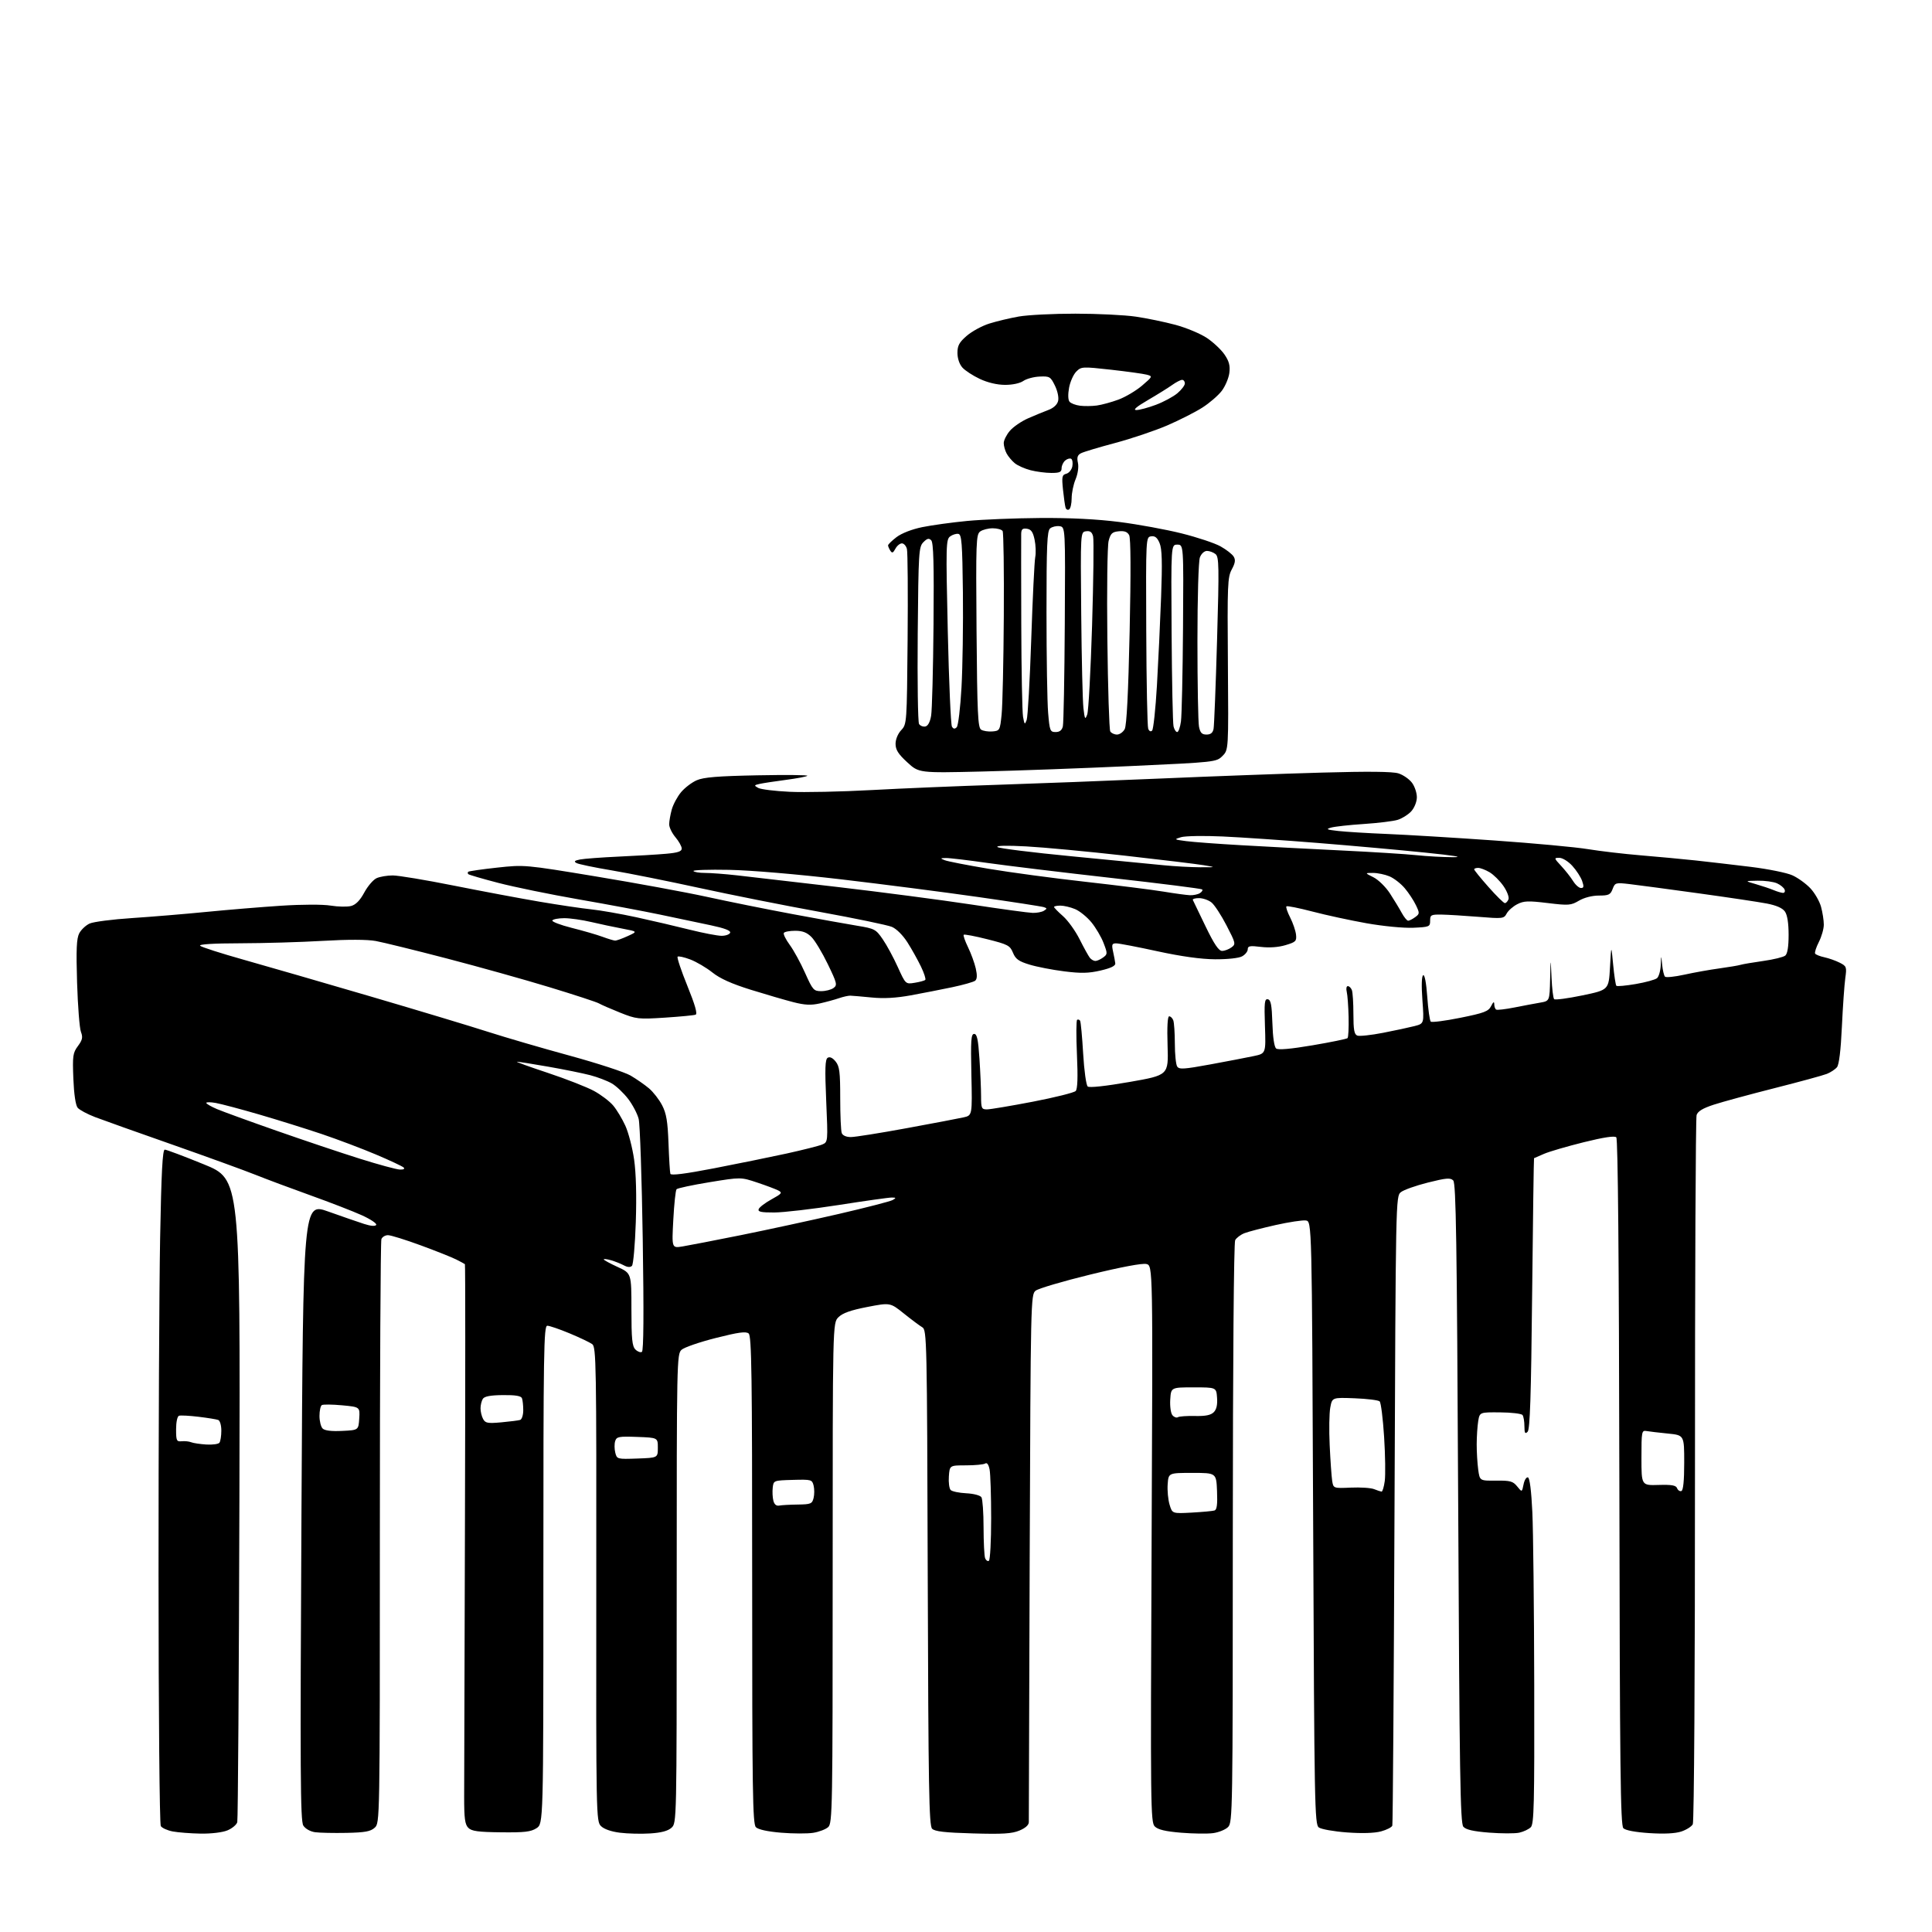 <?xml version="1.0" encoding="UTF-8" standalone="no"?>
<svg 
  version="1.1" 
  xmlns="http://www.w3.org/2000/svg" 
  xmlns:xlink="http://www.w3.org/1999/xlink" 
  xmlns:svg="http://www.w3.org/2000/svg"
  xmlns:rdf="http://www.w3.org/1999/02/22-rdf-syntax-ns#"
  xmlns:cc="http://creativecommons.org/ns#"
  xmlns:dc="http://purl.org/dc/elements/1.1/"
  viewBox="0 0 768 768"
  width="768"
  height="768"
>
<style>svg {background-color: white; }</style>"
<path stroke="none" fill="black" fill-rule="evenodd" d="M79.78,728.89C75.78,728.82 70.77,728.43 68.65,728.03C66.53,727.62 64.40,726.66 63.92,725.89C63.43,725.12 63.03,680.50 63.02,626.00C63.00,571.83 63.29,511.64 63.65,492.25C64.14,465.87 64.61,457.00 65.51,457.00C66.17,457.00 73.18,459.64 81.10,462.87C95.50,468.74 95.50,468.74 95.17,595.62C94.98,665.41 94.60,723.33 94.32,724.34C94.04,725.35 92.29,726.82 90.44,727.59C88.46,728.42 84.04,728.95 79.78,728.89zM137.69,728.60C132.64,728.70 127.03,728.58 125.23,728.33C123.32,728.06 121.38,726.96 120.57,725.69C119.39,723.83 119.28,704.72 119.84,600.77C120.50,478.04 120.50,478.04 130.50,481.61C136.00,483.57 142.40,485.79 144.73,486.53C147.38,487.39 149.17,487.53 149.55,486.92C149.88,486.38 147.31,484.66 143.83,483.08C140.35,481.51 131.20,477.96 123.50,475.20C115.80,472.44 105.90,468.74 101.50,466.98C97.10,465.22 82.25,459.83 68.50,455.00C54.75,450.18 40.95,445.27 37.84,444.08C34.73,442.89 31.59,441.21 30.87,440.35C30.06,439.36 29.41,435.00 29.16,428.79C28.80,419.72 28.96,418.55 30.97,415.83C32.78,413.38 33.00,412.36 32.17,410.17C31.61,408.70 30.93,399.89 30.64,390.58C30.24,377.44 30.43,373.07 31.49,371.02C32.24,369.58 34.10,367.82 35.63,367.12C37.15,366.43 44.72,365.45 52.45,364.95C60.18,364.44 73.47,363.34 82.00,362.50C90.53,361.66 103.92,360.55 111.77,360.04C120.11,359.50 128.29,359.48 131.44,359.99C134.41,360.47 138.07,360.54 139.58,360.14C141.44,359.64 143.11,357.93 144.80,354.80C146.17,352.26 148.37,349.70 149.69,349.09C151.01,348.49 153.91,348.00 156.13,348.00C158.35,348.00 169.24,349.81 180.33,352.03C191.43,354.24 206.80,357.13 214.50,358.44C222.20,359.75 231.43,361.11 235.00,361.48C238.57,361.84 246.68,363.26 253.00,364.63C259.32,366.01 268.86,368.23 274.18,369.57C279.51,370.90 285.21,372.00 286.85,372.00C288.49,372.00 290.02,371.44 290.25,370.76C290.52,369.93 288.02,368.97 282.58,367.82C278.14,366.88 269.07,364.98 262.44,363.58C255.80,362.19 241.18,359.45 229.94,357.50C218.70,355.54 204.36,352.60 198.08,350.96C191.79,349.33 186.43,347.76 186.16,347.49C185.89,347.22 185.87,346.80 186.12,346.55C186.37,346.30 191.51,345.56 197.54,344.90C208.48,343.71 208.55,343.72 237.00,348.42C252.68,351.01 272.48,354.65 281.00,356.51C289.52,358.38 304.82,361.46 315.00,363.36C325.18,365.26 336.77,367.35 340.77,368.00C347.66,369.13 348.18,369.40 350.89,373.35C352.47,375.63 355.16,380.60 356.87,384.38C359.99,391.26 359.99,391.26 363.62,390.67C365.62,390.35 367.50,389.83 367.81,389.52C368.12,389.21 367.35,386.83 366.10,384.23C364.85,381.63 362.44,377.30 360.73,374.62C358.89,371.73 356.36,369.21 354.52,368.44C352.81,367.73 339.96,365.06 325.96,362.51C311.95,359.97 290.38,355.67 278.00,352.97C265.62,350.27 249.90,347.12 243.06,345.97C236.22,344.83 229.96,343.52 229.14,343.06C228.03,342.44 228.38,342.09 230.58,341.66C232.19,341.34 239.12,340.83 246.00,340.51C252.88,340.20 261.31,339.70 264.75,339.39C269.45,338.98 271.00,338.46 271.00,337.31C271.00,336.48 269.88,334.45 268.50,332.82C267.12,331.18 266.00,328.87 266.01,327.67C266.01,326.48 266.48,323.83 267.04,321.78C267.61,319.74 269.28,316.64 270.74,314.90C272.21,313.15 275.00,311.02 276.95,310.17C279.67,308.97 285.28,308.51 301.00,308.20C312.27,307.98 321.24,308.06 320.93,308.39C320.62,308.71 316.79,309.44 312.43,310.01C308.07,310.58 303.38,311.30 302.01,311.60C299.71,312.12 299.66,312.23 301.40,313.21C302.43,313.78 308.05,314.48 313.89,314.75C319.72,315.03 334.40,314.72 346.50,314.06C358.60,313.40 381.10,312.46 396.50,311.97C411.90,311.47 441.15,310.35 461.50,309.47C481.85,308.59 510.65,307.53 525.50,307.12C543.90,306.60 553.58,306.70 555.90,307.43C557.78,308.02 560.21,309.71 561.31,311.19C562.41,312.68 563.27,315.32 563.22,317.06C563.17,318.86 562.17,321.26 560.92,322.59C559.70,323.88 557.31,325.37 555.60,325.90C553.90,326.43 547.84,327.17 542.14,327.55C536.44,327.92 530.59,328.57 529.14,328.98C526.92,329.60 527.37,329.82 532.00,330.33C535.02,330.67 543.80,331.21 551.50,331.52C559.20,331.84 578.33,333.00 594.00,334.10C609.67,335.20 626.43,336.75 631.24,337.55C636.05,338.34 645.50,339.45 652.24,340.01C658.98,340.57 668.77,341.48 674.00,342.04C679.23,342.61 689.12,343.76 696.00,344.60C702.88,345.45 710.30,346.95 712.50,347.95C714.70,348.94 717.92,351.27 719.66,353.12C721.40,354.98 723.31,358.30 723.90,360.50C724.50,362.70 724.99,365.87 724.99,367.54C725.00,369.21 724.11,372.31 723.03,374.44C721.95,376.56 721.28,378.64 721.54,379.07C721.81,379.50 723.48,380.16 725.26,380.54C727.04,380.93 729.78,381.90 731.34,382.70C734.03,384.07 734.15,384.41 733.53,388.82C733.17,391.40 732.56,400.07 732.18,408.10C731.74,417.60 731.05,423.24 730.22,424.24C729.51,425.09 727.71,426.28 726.22,426.88C724.72,427.48 715.40,430.02 705.50,432.53C695.60,435.04 684.71,438.00 681.30,439.11C676.88,440.55 674.90,441.74 674.42,443.26C674.05,444.43 673.76,507.96 673.78,584.44C673.80,664.66 673.43,724.20 672.91,725.16C672.42,726.09 670.36,727.39 668.33,728.06C665.92,728.85 661.54,729.07 655.66,728.69C650.08,728.33 646.16,727.59 645.31,726.74C644.16,725.59 643.90,703.07 643.72,589.23C643.57,499.84 643.16,452.76 642.50,452.10C641.83,451.43 637.52,452.08 629.50,454.07C622.90,455.71 615.81,457.78 613.75,458.68C611.69,459.57 609.91,460.35 609.80,460.40C609.70,460.46 609.36,484.67 609.05,514.20C608.63,555.22 608.20,568.20 607.25,569.15C606.25,570.15 606.00,569.71 605.98,566.95C605.98,565.05 605.64,563.05 605.23,562.50C604.83,561.95 600.83,561.47 596.35,561.44C588.20,561.37 588.20,561.37 587.61,564.94C587.29,566.90 587.02,571.02 587.01,574.11C587.00,577.20 587.28,581.73 587.61,584.18C588.22,588.64 588.22,588.64 594.70,588.57C600.35,588.51 601.42,588.80 603.09,590.86C605.00,593.23 605.00,593.23 605.64,590.07C605.98,588.34 606.77,587.09 607.38,587.29C608.09,587.52 608.73,592.61 609.13,601.08C609.48,608.46 609.82,639.33 609.88,669.68C609.98,717.33 609.80,725.06 608.51,726.35C607.69,727.17 605.63,728.14 603.92,728.52C602.22,728.89 596.84,728.88 591.97,728.50C585.66,728.00 582.72,727.33 581.70,726.15C580.48,724.75 580.17,705.60 579.65,597.55C579.14,492.97 578.79,470.36 577.68,469.25C576.55,468.12 574.93,468.25 567.60,470.09C562.81,471.29 557.97,473.01 556.85,473.92C554.84,475.55 554.82,476.51 554.34,600.03C554.07,668.49 553.68,725.04 553.47,725.70C553.27,726.36 551.25,727.39 548.99,728.00C546.38,728.71 541.42,728.86 535.44,728.42C530.25,728.04 525.22,727.15 524.25,726.44C522.60,725.24 522.47,718.08 522.00,605.33C521.50,485.50 521.50,485.50 519.10,485.16C517.78,484.97 512.38,485.79 507.10,486.97C501.82,488.15 496.25,489.60 494.71,490.20C493.18,490.79 491.51,492.05 491.00,492.99C490.46,494.01 490.08,541.62 490.06,609.56C490.05,720.52 489.98,724.46 488.17,726.28C487.14,727.31 484.46,728.40 482.21,728.70C479.96,729.00 474.23,728.92 469.46,728.53C463.25,728.01 460.31,727.31 459.04,726.04C457.38,724.38 457.31,718.32 457.78,613.70C458.29,503.11 458.29,503.11 455.73,502.47C454.13,502.07 445.79,503.63 433.39,506.66C422.51,509.32 412.73,512.21 411.66,513.08C409.75,514.62 409.70,517.01 409.32,618.58C409.11,675.73 408.95,723.31 408.97,724.30C408.99,725.45 407.65,726.67 405.25,727.67C402.25,728.92 398.59,729.15 386.74,728.81C375.61,728.50 371.61,728.04 370.53,726.95C369.30,725.71 369.05,711.08 368.79,627.11C368.51,532.06 368.44,528.68 366.62,527.61C365.59,527.00 362.29,524.54 359.30,522.14C353.86,517.78 353.86,517.78 344.72,519.55C338.13,520.83 334.94,521.97 333.29,523.62C331.00,525.91 331.00,525.91 331.00,625.30C331.00,719.24 330.90,724.78 329.22,726.30C328.25,727.18 325.56,728.21 323.26,728.57C320.96,728.94 315.23,728.92 310.52,728.53C305.12,728.08 301.41,727.27 300.48,726.34C299.19,725.05 299.00,712.19 299.00,628.05C299.00,546.25 298.78,531.06 297.60,530.08C296.51,529.18 293.56,529.59 284.53,531.87C278.11,533.49 271.99,535.60 270.93,536.56C269.05,538.27 269.00,540.70 269.00,631.50C269.00,724.27 268.99,724.70 266.94,726.55C265.53,727.83 262.88,728.54 258.45,728.82C254.91,729.05 249.50,728.92 246.42,728.53C242.96,728.10 240.10,727.10 238.89,725.89C236.99,723.99 236.95,721.80 237.03,629.75C237.11,542.05 237.00,535.47 235.41,534.31C234.47,533.63 230.43,531.70 226.42,530.03C222.42,528.36 218.43,527.00 217.57,527.00C216.15,527.00 216.00,536.72 216.00,625.98C216.00,724.95 216.00,724.95 213.28,726.73C211.04,728.18 208.52,728.48 199.19,728.37C190.05,728.27 187.49,727.92 186.16,726.59C184.82,725.25 184.50,722.88 184.51,714.22C184.52,708.32 184.66,658.34 184.83,603.15C184.99,547.95 184.99,502.67 184.81,502.53C184.64,502.38 183.12,501.55 181.43,500.70C179.75,499.84 173.39,497.31 167.31,495.07C161.23,492.83 155.34,491.00 154.23,491.00C153.12,491.00 151.94,491.71 151.61,492.58C151.27,493.45 151.00,546.03 151.00,609.43C151.00,724.48 151.00,724.69 148.94,726.55C147.29,728.05 145.08,728.45 137.69,728.60zM393.10,620.44C393.60,620.13 394.00,612.54 394.00,603.57C394.00,594.59 393.72,585.85 393.38,584.14C392.98,582.15 392.35,581.30 391.63,581.77C391.01,582.17 387.57,582.50 384.00,582.50C377.50,582.50 377.50,582.50 377.19,586.89C377.01,589.30 377.34,591.74 377.91,592.31C378.48,592.88 381.27,593.46 384.12,593.60C387.06,593.75 389.66,594.44 390.13,595.18C390.59,595.91 390.98,601.30 390.98,607.17C390.99,613.04 391.27,618.55 391.60,619.41C391.94,620.28 392.61,620.74 393.10,620.44zM473.75,601.28C478.01,601.04 482.08,600.67 482.79,600.44C483.73,600.14 484.01,598.04 483.79,592.76C483.50,585.50 483.50,585.50 474.00,585.50C464.50,585.50 464.50,585.50 464.17,590.00C463.99,592.48 464.33,596.12 464.92,598.10C465.99,601.70 465.99,601.70 473.75,601.28zM309.75,598.49C310.71,598.30 314.04,598.12 317.14,598.08C322.30,598.01 322.84,597.78 323.41,595.50C323.76,594.12 323.76,591.89 323.42,590.53C322.82,588.16 322.53,588.08 315.15,588.28C307.53,588.50 307.50,588.51 307.17,591.37C306.99,592.95 307.10,595.27 307.42,596.53C307.80,598.03 308.60,598.71 309.75,598.49zM549.19,592.94C549.57,592.97 550.14,591.09 550.46,588.75C550.78,586.41 550.67,578.53 550.21,571.24C549.75,563.94 548.95,557.57 548.44,557.08C547.92,556.58 543.46,556.03 538.53,555.84C529.56,555.50 529.56,555.50 528.81,559.50C528.39,561.70 528.28,568.45 528.57,574.50C528.85,580.55 529.30,586.88 529.55,588.58C530.03,591.65 530.03,591.65 536.98,591.35C540.80,591.18 544.96,591.45 546.22,591.96C547.47,592.46 548.81,592.90 549.19,592.94zM668.37,592.71C669.12,592.46 669.50,588.62 669.50,581.42C669.50,570.50 669.50,570.50 663.00,569.86C659.42,569.50 655.60,569.05 654.50,568.86C652.60,568.52 652.50,569.05 652.50,579.50C652.50,590.50 652.50,590.50 659.30,590.29C664.55,590.14 666.23,590.43 666.67,591.59C666.99,592.41 667.75,592.92 668.37,592.71zM253.37,579.79C261.50,579.50 261.50,579.50 261.50,575.50C261.50,571.50 261.50,571.50 253.33,571.20C245.95,570.93 245.11,571.09 244.54,572.87C244.20,573.95 244.22,576.01 244.58,577.45C245.23,580.05 245.33,580.07 253.37,579.79zM87.23,573.50C87.64,572.95 87.98,570.80 87.98,568.72C87.99,566.60 87.45,564.73 86.75,564.46C86.06,564.20 82.53,563.62 78.91,563.19C75.28,562.75 71.79,562.57 71.16,562.78C70.49,563.00 70.00,565.27 70.00,568.15C70.00,572.73 70.19,573.12 72.25,572.92C73.49,572.80 75.17,572.98 76.00,573.32C76.83,573.66 79.53,574.06 82.00,574.22C84.47,574.37 86.83,574.05 87.23,573.50zM136.00,568.81C142.50,568.50 142.50,568.50 142.80,563.90C143.10,559.30 143.10,559.30 135.98,558.63C132.06,558.27 128.44,558.23 127.93,558.55C127.42,558.86 127.00,560.80 127.00,562.86C127.00,564.92 127.56,567.17 128.25,567.86C129.07,568.69 131.72,569.02 136.00,568.81zM199.28,565.40C202.70,565.09 206.06,564.66 206.75,564.45C207.44,564.24 208.00,562.51 208.00,560.61C208.00,558.72 207.77,556.56 207.49,555.83C207.13,554.89 204.93,554.52 199.91,554.57C194.93,554.62 192.57,555.07 191.93,556.07C191.44,556.86 191.02,558.54 191.02,559.82C191.01,561.09 191.46,562.99 192.03,564.05C192.92,565.72 193.83,565.89 199.28,565.40zM468.23,563.36C468.77,563.02 471.84,562.80 475.04,562.88C479.21,562.97 481.31,562.55 482.48,561.38C483.58,560.28 484.01,558.43 483.80,555.63C483.50,551.50 483.50,551.50 474.50,551.50C465.50,551.50 465.50,551.50 465.19,556.33C465.02,559.01 465.40,561.78 466.06,562.57C466.70,563.34 467.68,563.70 468.23,563.36zM255.17,537.39C255.85,536.98 255.96,522.07 255.50,492.63C255.13,468.36 254.40,446.83 253.88,444.79C253.37,442.75 251.49,439.17 249.71,436.84C247.93,434.51 245.01,431.74 243.23,430.70C241.44,429.66 237.56,428.17 234.61,427.40C231.65,426.63 224.12,425.10 217.87,424.01C211.61,422.92 206.05,422.03 205.50,422.05C204.95,422.07 210.48,424.07 217.78,426.49C225.08,428.92 233.33,432.15 236.11,433.66C238.89,435.17 242.33,437.78 243.74,439.45C245.16,441.13 247.34,444.75 248.59,447.50C249.84,450.25 251.41,456.30 252.07,460.93C252.84,466.31 253.09,475.32 252.74,485.78C252.44,494.81 251.75,502.65 251.21,503.19C250.55,503.85 249.45,503.78 247.97,502.98C246.73,502.32 244.43,501.41 242.86,500.96C241.29,500.51 240.00,500.36 240.00,500.63C240.00,500.89 242.47,502.24 245.50,503.63C251.00,506.15 251.00,506.15 251.00,520.50C251.00,532.25 251.29,535.14 252.58,536.44C253.45,537.31 254.62,537.74 255.17,537.39zM271.27,495.49C273.60,495.11 284.05,493.09 294.50,490.99C304.95,488.88 322.43,485.10 333.35,482.58C344.26,480.05 353.94,477.56 354.85,477.03C356.30,476.18 356.26,476.06 354.50,476.04C353.40,476.02 343.95,477.35 333.50,478.99C323.05,480.62 311.48,481.97 307.78,481.98C302.52,482.00 301.18,481.70 301.59,480.64C301.87,479.89 304.17,478.14 306.70,476.75C310.79,474.51 311.08,474.12 309.40,473.24C308.35,472.69 304.57,471.27 301.00,470.08C294.50,467.91 294.50,467.91 282.06,469.94C275.22,471.06 269.31,472.32 268.94,472.74C268.56,473.16 267.98,478.60 267.65,484.83C267.04,496.17 267.04,496.17 271.27,495.49zM283.83,464.42C293.18,462.61 306.16,459.97 312.67,458.55C319.17,457.12 325.54,455.51 326.82,454.97C329.14,453.98 329.14,453.98 328.43,437.63C327.87,424.71 328.00,421.12 329.02,420.48C329.86,419.97 330.99,420.50 332.16,421.95C333.72,423.88 334.00,426.07 334.00,436.53C334.00,443.30 334.27,449.55 334.61,450.42C334.97,451.37 336.40,452.00 338.21,452.00C339.87,452.00 349.83,450.42 360.36,448.48C370.89,446.55 381.07,444.61 383.00,444.18C386.50,443.40 386.50,443.40 386.14,427.20C385.84,413.50 386.01,411.00 387.24,411.00C388.37,411.00 388.84,413.17 389.34,420.75C389.70,426.11 389.99,432.86 389.99,435.75C390.00,440.58 390.19,441.00 392.33,441.00C393.61,441.00 401.82,439.62 410.58,437.94C419.33,436.25 426.99,434.34 427.60,433.69C428.35,432.88 428.51,428.25 428.10,419.15C427.77,411.81 427.81,405.62 428.18,405.39C428.56,405.16 429.09,405.33 429.36,405.77C429.63,406.21 430.18,412.07 430.57,418.78C430.97,425.62 431.77,431.39 432.39,431.90C433.07,432.46 439.47,431.76 449.00,430.10C464.50,427.39 464.50,427.39 464.13,415.69C463.89,408.20 464.12,404.00 464.77,404.00C465.33,404.00 466.06,404.71 466.39,405.58C466.73,406.45 467.01,410.61 467.02,414.83C467.02,419.05 467.44,423.15 467.94,423.94C468.72,425.18 470.58,425.06 481.18,423.11C487.95,421.86 495.69,420.38 498.36,419.81C503.21,418.79 503.21,418.79 502.84,407.87C502.52,398.51 502.68,396.98 503.98,397.23C505.18,397.46 505.56,399.44 505.79,406.67C505.96,412.32 506.54,416.19 507.29,416.79C508.09,417.44 512.98,417.01 521.78,415.52C529.08,414.28 535.33,413.00 535.67,412.67C536.00,412.33 536.19,408.56 536.09,404.28C535.99,400.00 535.66,395.49 535.35,394.25C535.04,393.01 535.23,392.00 535.78,392.00C536.34,392.00 537.06,392.71 537.39,393.58C537.73,394.45 538.00,398.74 538.00,403.11C538.00,409.37 538.33,411.19 539.55,411.66C540.40,411.99 545.02,411.49 549.80,410.56C554.59,409.63 560.21,408.42 562.31,407.88C566.11,406.89 566.11,406.89 565.43,397.58C565.01,391.82 565.12,388.04 565.73,387.67C566.32,387.30 566.96,390.66 567.36,396.24C567.71,401.28 568.34,405.72 568.75,406.11C569.16,406.49 574.45,405.81 580.50,404.59C590.02,402.67 591.67,402.04 592.74,399.94C593.61,398.21 593.97,397.99 593.99,399.19C593.99,400.12 594.34,401.08 594.75,401.33C595.16,401.58 598.42,401.20 602.00,400.49C605.58,399.78 610.19,398.91 612.25,398.56C616.00,397.91 616.00,397.91 616.20,389.20C616.40,380.50 616.40,380.50 616.75,388.50C616.94,392.89 617.41,396.80 617.80,397.18C618.18,397.56 623.23,396.89 629.00,395.69C639.50,393.50 639.50,393.50 640.00,384.50C640.50,375.50 640.50,375.50 641.25,383.42C641.66,387.77 642.24,391.57 642.53,391.87C642.82,392.16 646.28,391.84 650.21,391.17C654.14,390.50 657.96,389.45 658.68,388.85C659.41,388.25 660.08,385.90 660.17,383.63C660.34,379.50 660.34,379.50 660.73,383.50C660.95,385.70 661.46,387.83 661.86,388.24C662.26,388.65 665.71,388.29 669.54,387.45C673.37,386.60 679.63,385.48 683.46,384.96C687.29,384.43 691.11,383.79 691.96,383.52C692.81,383.26 696.84,382.58 700.92,382.00C705.01,381.43 708.94,380.46 709.67,379.86C710.55,379.13 711.00,376.33 711.00,371.60C711.00,366.95 710.49,363.72 709.54,362.36C708.57,360.97 706.15,359.90 702.29,359.16C699.11,358.55 686.83,356.71 675.00,355.08C663.17,353.44 650.92,351.81 647.77,351.44C642.24,350.80 642.00,350.87 641.04,353.39C640.18,355.67 639.48,356.00 635.58,356.00C632.89,356.00 629.75,356.81 627.67,358.03C624.46,359.92 623.59,359.99 615.19,358.97C607.44,358.03 605.72,358.10 603.11,359.45C601.43,360.31 599.55,361.98 598.92,363.15C597.83,365.19 597.38,365.24 587.64,364.45C582.06,364.00 575.48,363.60 573.00,363.56C568.85,363.51 568.50,363.69 568.50,366.00C568.50,368.39 568.21,368.51 561.73,368.80C557.90,368.96 549.84,368.18 543.23,367.01C536.78,365.86 527.09,363.77 521.69,362.35C516.30,360.94 511.65,360.01 511.37,360.29C511.09,360.58 511.76,362.58 512.87,364.74C513.97,366.90 515.01,369.95 515.19,371.52C515.47,374.12 515.10,374.49 511.00,375.71C508.16,376.56 504.56,376.81 501.25,376.41C496.86,375.87 496.00,376.03 496.00,377.35C496.00,378.22 494.99,379.48 493.75,380.16C492.44,380.88 487.95,381.36 483.00,381.33C477.40,381.29 469.59,380.20 460.09,378.14C452.17,376.41 444.80,375.00 443.72,375.00C442.02,375.00 441.85,375.44 442.46,378.25C442.86,380.04 443.25,382.15 443.34,382.95C443.45,383.95 441.61,384.84 437.50,385.80C432.75,386.90 429.73,386.97 423.00,386.12C418.32,385.53 412.12,384.33 409.22,383.44C404.93,382.13 403.70,381.24 402.67,378.72C401.50,375.86 400.66,375.42 392.47,373.36C387.57,372.12 383.34,371.32 383.09,371.58C382.83,371.83 383.61,374.07 384.81,376.55C386.02,379.03 387.40,382.83 387.89,385.00C388.50,387.72 388.42,389.22 387.64,389.85C387.01,390.35 382.90,391.51 378.50,392.44C374.10,393.36 366.68,394.82 362.00,395.67C356.18,396.73 351.29,397.00 346.50,396.52C342.65,396.14 338.82,395.81 338.00,395.79C337.18,395.78 335.15,396.23 333.50,396.80C331.85,397.37 328.44,398.30 325.92,398.87C322.39,399.66 319.99,399.55 315.42,398.39C312.17,397.56 304.55,395.34 298.50,393.46C290.83,391.07 286.19,388.98 283.18,386.57C280.80,384.67 276.86,382.35 274.41,381.41C271.96,380.48 269.69,379.98 269.36,380.30C269.04,380.63 270.78,385.85 273.24,391.90C276.28,399.40 277.33,403.04 276.52,403.35C275.87,403.61 270.37,404.13 264.29,404.53C253.76,405.21 252.95,405.12 246.45,402.52C242.71,401.02 238.93,399.37 238.07,398.86C237.21,398.35 228.40,395.46 218.50,392.45C208.60,389.43 190.20,384.29 177.62,381.01C165.03,377.73 152.34,374.61 149.42,374.07C146.00,373.44 138.46,373.42 128.30,374.01C119.61,374.52 104.87,374.95 95.55,374.97C84.77,374.99 78.95,375.35 79.56,375.96C80.08,376.48 87.93,379.00 97.01,381.55C106.08,384.10 128.80,390.68 147.50,396.16C166.20,401.65 187.12,407.95 194.00,410.17C200.88,412.38 215.50,416.65 226.50,419.65C237.50,422.66 248.37,426.21 250.66,427.55C252.95,428.89 256.23,431.17 257.96,432.62C259.68,434.07 262.04,437.11 263.21,439.38C264.90,442.64 265.42,445.79 265.74,454.50C265.96,460.55 266.29,466.00 266.48,466.60C266.71,467.35 272.31,466.64 283.83,464.42zM158.95,464.92C160.44,464.97 161.03,464.65 160.45,464.10C159.93,463.60 155.00,461.29 149.50,458.96C144.00,456.63 134.32,452.97 128.00,450.83C121.67,448.70 110.42,445.18 103.00,443.02C95.58,440.86 87.81,438.80 85.75,438.44C83.69,438.07 82.00,438.07 82.00,438.42C82.00,438.78 83.91,439.88 86.25,440.88C88.59,441.87 99.28,445.76 110.00,449.51C120.72,453.27 135.57,458.26 143.00,460.59C150.43,462.93 157.60,464.88 158.95,464.92zM326.44,394.00C328.19,394.00 330.39,393.44 331.33,392.75C332.92,391.59 332.74,390.86 329.05,383.23C326.85,378.68 323.94,373.85 322.57,372.48C320.76,370.67 319.02,370.00 316.10,370.00C313.91,370.00 311.88,370.38 311.59,370.85C311.30,371.32 312.36,373.45 313.93,375.60C315.51,377.74 318.25,382.76 320.03,386.75C323.07,393.55 323.47,394.00 326.44,394.00zM435.43,382.00C436.08,382.00 437.46,381.38 438.49,380.63C440.29,379.32 440.30,379.06 438.69,374.87C437.77,372.45 435.58,368.74 433.83,366.61C432.08,364.49 429.17,362.13 427.36,361.38C425.55,360.62 422.92,360.00 421.53,360.00C420.14,360.00 419.00,360.24 419.00,360.53C419.00,360.82 420.61,362.47 422.57,364.19C424.53,365.92 427.51,370.07 429.18,373.41C430.86,376.76 432.69,380.06 433.24,380.75C433.79,381.44 434.78,382.00 435.43,382.00zM485.79,378.00C486.79,378.00 488.46,377.38 489.50,376.62C491.31,375.30 491.23,374.96 487.56,367.87C485.46,363.82 482.79,359.72 481.62,358.77C480.45,357.82 478.23,357.03 476.67,357.02C475.11,357.01 473.98,357.34 474.17,357.75C474.35,358.16 476.63,362.89 479.23,368.25C482.65,375.32 484.46,378.00 485.79,378.00zM244.50,373.90C245.05,373.93 247.30,373.13 249.50,372.12C253.50,370.30 253.50,370.30 247.50,369.16C244.20,368.54 238.57,367.35 235.00,366.51C231.43,365.67 226.61,364.99 224.31,364.99C222.00,365.00 219.87,365.40 219.57,365.88C219.27,366.37 222.74,367.70 227.26,368.84C231.79,369.98 237.30,371.57 239.50,372.39C241.70,373.20 243.95,373.88 244.50,373.90zM559.76,366.00C560.23,366.00 561.48,365.37 562.54,364.59C564.36,363.27 564.37,363.00 562.85,359.82C561.97,357.96 559.97,354.93 558.42,353.09C556.86,351.24 554.12,349.11 552.33,348.36C550.53,347.61 547.59,347.00 545.78,347.00C542.50,347.00 542.50,347.00 546.00,348.75C547.92,349.71 550.85,352.58 552.50,355.12C554.15,357.66 556.27,361.15 557.20,362.87C558.14,364.59 559.29,366.00 559.76,366.00zM410.50,362.89C412.15,362.93 414.16,362.55 414.97,362.04C416.27,361.22 416.27,361.05 414.97,360.61C414.16,360.33 402.48,358.52 389.00,356.60C375.52,354.67 351.00,351.51 334.50,349.57C316.90,347.51 298.44,345.94 289.84,345.78C281.78,345.62 275.40,345.84 275.65,346.25C275.91,346.66 277.97,347.00 280.24,347.00C282.51,347.00 288.22,347.43 292.93,347.96C297.64,348.49 315.68,350.58 333.00,352.60C350.32,354.62 374.18,357.75 386.00,359.54C397.82,361.34 408.85,362.85 410.50,362.89zM598.21,359.00C598.68,359.00 599.33,358.31 599.65,357.47C599.97,356.63 599.07,354.26 597.64,352.20C596.21,350.14 593.73,347.68 592.12,346.73C590.51,345.78 588.47,345.00 587.60,345.00C586.72,345.00 586.00,345.26 586.00,345.57C586.00,345.89 588.55,349.04 591.68,352.57C594.80,356.11 597.74,359.00 598.21,359.00zM473.00,355.86C474.38,355.92 476.16,355.55 476.97,355.04C477.78,354.53 478.19,353.86 477.89,353.56C477.58,353.25 461.40,351.21 441.92,349.01C422.44,346.82 400.20,344.12 392.50,343.03C384.80,341.93 377.38,341.05 376.00,341.08C373.72,341.12 373.67,341.20 375.52,341.94C376.63,342.40 384.50,343.93 393.02,345.36C401.53,346.79 418.85,349.12 431.50,350.53C444.15,351.95 458.10,353.70 462.50,354.43C466.90,355.16 471.62,355.80 473.00,355.86zM708.72,354.94C709.39,354.97 709.70,354.39 709.41,353.64C709.13,352.88 707.77,351.76 706.40,351.14C705.03,350.51 701.56,350.04 698.70,350.09C693.50,350.18 693.50,350.18 698.00,351.47C700.48,352.19 703.62,353.24 705.00,353.82C706.38,354.40 708.05,354.90 708.72,354.94zM628.47,353.00C629.60,353.00 629.69,352.41 628.92,350.19C628.38,348.64 626.62,345.94 625.02,344.19C623.40,342.41 621.12,341.00 619.86,341.00C617.68,341.00 617.70,341.10 620.62,344.25C622.28,346.04 624.41,348.74 625.34,350.25C626.28,351.76 627.69,353.00 628.47,353.00zM477.00,344.75C483.50,344.77 483.50,344.77 478.50,343.93C475.75,343.47 461.57,341.76 447.00,340.12C432.43,338.48 414.88,336.83 408.00,336.46C400.26,336.04 395.88,336.13 396.50,336.71C397.05,337.22 410.32,338.88 426.00,340.39C441.68,341.90 458.10,343.50 462.50,343.94C466.90,344.38 473.43,344.74 477.00,344.75zM577.50,340.75C582.10,340.76 578.32,340.13 566.50,338.92C556.60,337.90 537.48,336.18 524.00,335.10C510.52,334.01 493.43,332.85 486.00,332.51C478.57,332.17 471.15,332.30 469.50,332.79C466.60,333.67 466.66,333.72 471.50,334.36C474.25,334.72 484.15,335.46 493.50,335.99C502.85,336.53 520.62,337.46 533.00,338.06C545.38,338.66 558.88,339.50 563.00,339.94C567.12,340.38 573.65,340.74 577.50,340.75zM390.39,306.69C365.27,307.29 365.27,307.29 360.64,303.02C357.06,299.73 356.00,298.04 356.00,295.69C356.00,293.89 356.93,291.64 358.25,290.24C360.48,287.86 360.50,287.52 360.79,254.17C360.95,235.65 360.83,219.49 360.52,218.25C360.21,217.01 359.31,216.00 358.52,216.00C357.72,216.00 356.56,216.96 355.93,218.14C355.01,219.84 354.61,219.99 353.91,218.89C353.43,218.12 353.02,217.19 353.02,216.80C353.01,216.42 354.52,214.94 356.38,213.52C358.42,211.97 362.50,210.38 366.63,209.54C370.41,208.77 378.45,207.66 384.50,207.08C390.55,206.51 403.60,205.98 413.50,205.91C425.33,205.82 436.13,206.37 445.00,207.50C452.43,208.45 463.57,210.49 469.77,212.05C475.97,213.60 482.90,215.91 485.18,217.19C487.46,218.46 489.80,220.28 490.39,221.24C491.21,222.55 491.03,223.79 489.65,226.35C487.98,229.45 487.86,232.46 488.11,263.90C488.37,298.08 488.37,298.08 485.94,300.52C483.52,302.93 483.23,302.97 449.50,304.52C430.80,305.38 404.20,306.36 390.39,306.69zM444.02,292.00C445.07,292.00 446.45,291.03 447.09,289.83C447.86,288.39 448.52,275.47 449.05,251.13C449.57,227.35 449.50,213.94 448.86,212.73C448.15,211.41 446.97,210.97 444.74,211.19C442.11,211.45 441.47,212.05 440.70,215.00C440.19,216.95 439.96,234.25 440.19,254.01C440.41,273.54 440.93,290.08 441.35,290.76C441.77,291.44 442.98,292.00 444.02,292.00zM479.61,292.00C481.25,292.00 482.10,291.32 482.41,289.75C482.65,288.51 483.28,272.65 483.80,254.50C484.65,225.01 484.58,221.37 483.18,220.25C482.32,219.56 480.79,219.00 479.78,219.00C478.74,219.00 477.53,220.10 476.98,221.57C476.42,223.03 476.00,237.34 476.00,254.94C476.00,271.89 476.28,287.16 476.62,288.88C477.11,291.31 477.77,292.00 479.61,292.00zM394.50,290.76C397.42,290.51 397.52,290.33 398.16,284.00C398.53,280.43 398.92,262.81 399.03,244.85C399.14,226.89 398.93,211.70 398.56,211.10C398.19,210.49 396.42,210.00 394.63,210.00C392.84,210.00 390.60,210.57 389.63,211.28C388.02,212.46 387.91,215.35 388.19,250.81C388.46,283.49 388.72,289.22 390.00,290.05C390.82,290.58 392.85,290.90 394.50,290.76zM419.63,291.00C421.22,291.00 422.13,290.29 422.50,288.75C422.80,287.51 423.14,269.18 423.27,248.00C423.50,209.50 423.50,209.50 421.19,209.17C419.93,208.99 418.24,209.39 417.44,210.05C416.24,211.05 416.00,216.59 416.00,243.47C416.00,261.20 416.29,279.14 416.65,283.35C417.25,290.51 417.44,291.00 419.63,291.00zM457.98,290.42C458.49,289.91 459.35,281.85 459.90,272.50C460.44,263.15 461.19,247.28 461.56,237.24C462.06,223.54 461.92,218.21 460.97,215.94C460.05,213.71 459.15,212.98 457.61,213.20C455.50,213.50 455.50,213.57 455.65,250.76C455.73,271.25 456.08,288.76 456.43,289.68C456.82,290.68 457.43,290.97 457.98,290.42zM467.96,291.00C468.46,291.00 469.14,289.09 469.45,286.75C469.77,284.41 470.14,267.65 470.27,249.50C470.50,216.50 470.50,216.50 468.00,216.50C465.50,216.50 465.50,216.50 465.73,251.50C465.85,270.75 466.20,287.51 466.50,288.75C466.79,289.99 467.45,291.00 467.96,291.00zM380.31,289.09C380.90,288.50 381.76,281.37 382.21,273.26C382.66,265.14 382.91,248.16 382.77,235.51C382.54,215.89 382.28,212.48 380.98,212.23C380.15,212.07 378.67,212.52 377.70,213.23C376.04,214.45 375.98,216.74 376.76,251.03C377.22,271.10 377.96,288.12 378.41,288.85C378.99,289.80 379.53,289.87 380.31,289.09zM367.83,288.79C368.87,288.59 369.71,287.03 370.14,284.49C370.51,282.30 370.94,265.98 371.09,248.24C371.30,224.20 371.07,215.67 370.17,214.77C369.25,213.85 368.55,214.02 367.05,215.54C365.23,217.39 365.10,219.48 364.81,252.00C364.64,270.98 364.88,287.09 365.34,287.81C365.81,288.52 366.93,288.97 367.83,288.79zM408.11,286.22C408.56,285.01 409.38,270.63 409.93,254.26C410.48,237.89 411.20,223.15 411.52,221.50C411.85,219.85 411.73,216.70 411.26,214.50C410.62,211.46 409.89,210.42 408.21,210.18C406.49,209.93 405.99,210.37 405.94,212.18C405.90,213.46 405.92,229.57 405.97,248.00C406.02,266.43 406.34,283.06 406.68,284.96C407.24,288.08 407.38,288.20 408.11,286.22zM432.19,284.01C432.70,282.64 433.56,266.70 434.12,248.58C434.67,230.46 434.85,214.56 434.53,213.25C434.09,211.49 433.35,210.95 431.71,211.19C429.50,211.50 429.50,211.50 429.80,244.00C429.96,261.88 430.36,278.75 430.68,281.50C431.20,285.96 431.36,286.23 432.19,284.01zM424.99,202.50C424.44,202.85 423.80,202.54 423.58,201.81C423.35,201.09 422.90,197.87 422.56,194.66C422.03,189.47 422.17,188.77 423.88,188.32C424.94,188.04 426.01,186.72 426.27,185.39C426.52,184.05 426.32,182.70 425.82,182.39C425.32,182.08 424.26,182.37 423.46,183.04C422.66,183.70 422.00,185.09 422.00,186.12C422.00,187.65 421.25,188.00 417.94,188.00C415.71,188.00 412.00,187.52 409.69,186.93C407.39,186.34 404.55,185.09 403.40,184.14C402.24,183.19 400.78,181.45 400.15,180.27C399.52,179.10 399.00,177.24 399.00,176.14C399.00,175.05 400.08,172.86 401.41,171.29C402.73,169.72 406.00,167.47 408.66,166.30C411.32,165.13 414.97,163.63 416.76,162.96C418.78,162.21 420.25,160.86 420.61,159.41C420.95,158.05 420.42,155.49 419.35,153.29C417.61,149.73 417.24,149.51 413.26,149.69C410.92,149.79 408.01,150.58 406.78,151.44C405.47,152.36 402.48,153.00 399.53,152.99C396.35,152.98 392.66,152.11 389.50,150.63C386.75,149.34 383.62,147.30 382.55,146.09C381.38,144.78 380.60,142.45 380.60,140.29C380.60,137.37 381.31,136.07 384.31,133.48C386.36,131.71 390.39,129.52 393.27,128.62C396.15,127.71 401.43,126.45 405.01,125.82C408.58,125.20 418.70,124.68 427.50,124.69C436.30,124.69 447.10,125.22 451.50,125.87C455.90,126.51 463.03,127.99 467.34,129.15C471.65,130.32 477.26,132.67 479.81,134.38C482.36,136.10 485.51,139.07 486.81,141.00C488.61,143.67 489.05,145.40 488.68,148.29C488.40,150.37 487.04,153.57 485.65,155.40C484.25,157.22 480.82,160.19 478.01,161.99C475.21,163.79 468.90,166.99 464.00,169.11C459.09,171.22 449.77,174.36 443.29,176.09C436.81,177.81 430.68,179.65 429.69,180.18C428.32,180.90 428.02,181.84 428.49,183.97C428.86,185.63 428.47,188.32 427.56,190.52C426.70,192.57 426.00,195.96 426.00,198.06C426.00,200.16 425.55,202.16 424.99,202.50zM451.73,163.00C452.94,163.00 456.42,162.07 459.48,160.92C462.53,159.78 466.37,157.71 468.02,156.33C469.66,154.95 471.00,153.19 471.00,152.41C471.00,151.63 470.51,151.00 469.90,151.00C469.30,151.00 467.51,151.92 465.93,153.05C464.35,154.18 460.01,156.88 456.29,159.05C451.70,161.73 450.24,163.00 451.73,163.00zM436.00,161.20C437.93,160.94 441.79,159.89 444.58,158.86C447.37,157.83 451.60,155.32 453.98,153.29C458.22,149.66 458.25,149.58 455.86,148.94C454.52,148.58 448.13,147.70 441.66,146.97C430.21,145.70 429.84,145.72 427.83,147.72C426.70,148.86 425.41,151.75 424.97,154.14C424.49,156.78 424.56,158.97 425.16,159.69C425.70,160.35 427.58,161.06 429.32,161.28C431.07,161.50 434.07,161.46 436.00,161.20z" />

</svg>